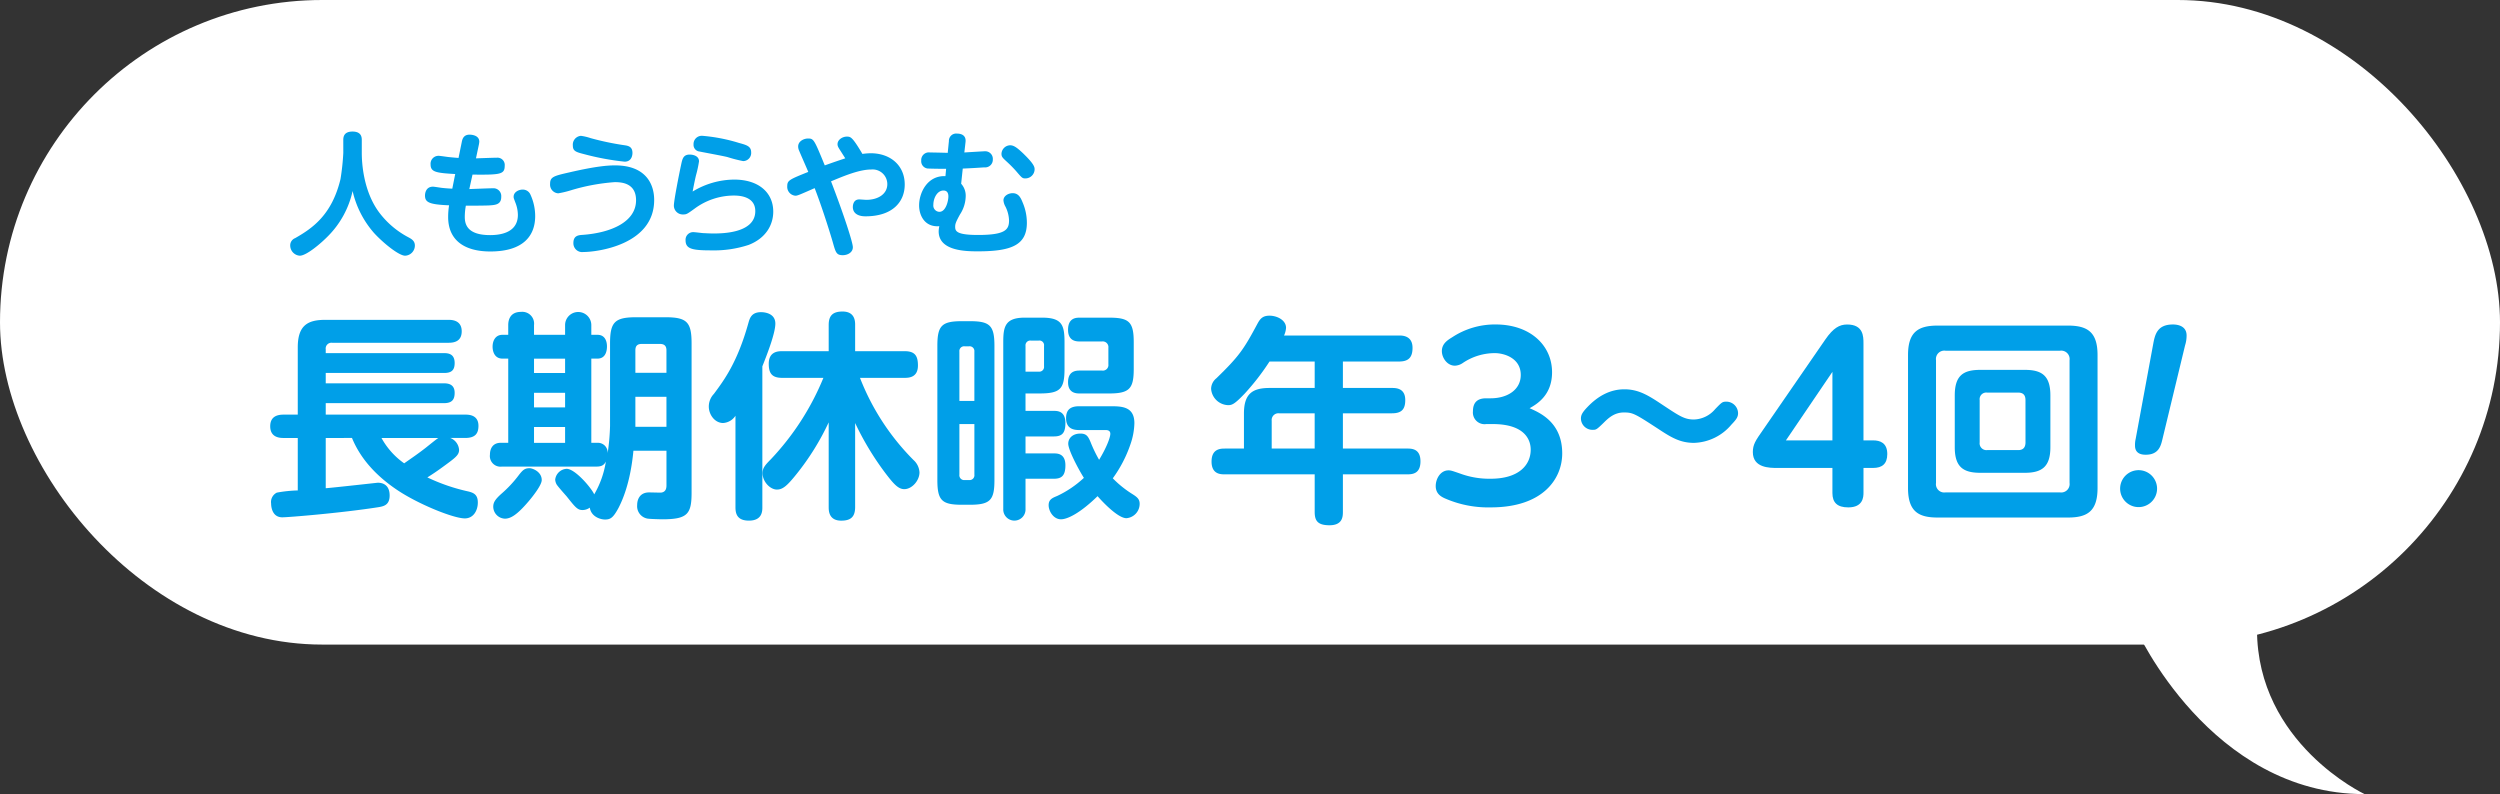<svg xmlns="http://www.w3.org/2000/svg" width="601.168" height="190.957" viewBox="0 0 601.168 190.957"><rect x="0" y="0" width="601.168" height="190.957" fill="#333333" stroke="none"/><g data-name="グループ 70" fill="#fff" transform="translate(-173.313 -388.006)"><rect data-name="長方形 8" width="601.168" height="155" rx="77.5" transform="translate(173.313 388.006)"/><path data-name="パス 164" d="M687.02 539.375s17.763 39.588 54.9 39.588c0 0-25.872-12.161-25.872-39.588z"/></g><g data-name="グループ 69" fill="#009fe8"><g data-name="グループ 68"><path data-name="パス 485" d="M82.549 33.714c0-.577 0-2.08 2.208-2.08s2.24 1.44 2.24 2.08v3.072c0 2.432.384 9.183 4.16 14.27a21 21 0 007.072 6.016c.768.416 1.535.864 1.535 1.984a2.452 2.452 0 01-2.336 2.432c-1.568 0-5.471-3.232-7.551-5.536a23.11 23.11 0 01-5.087-10.015 22.076 22.076 0 01-5.792 10.719c-1.824 1.888-5.312 4.832-6.912 4.832a2.476 2.476 0 01-2.3-2.464 1.862 1.862 0 011.184-1.76c4.16-2.368 8.832-5.568 10.911-14.207a57.787 57.787 0 00.672-6.271z"/><path data-name="パス 486" d="M112.854 45.464c.9-.032 4.864-.192 5.664-.192a1.876 1.876 0 012.015 2.016c.032 1.92-1.408 2.016-2.975 2.111-1.376.065-5.312.065-5.536.065a14.942 14.942 0 00-.256 2.687c0 1.76.576 4.384 6.08 4.384 1.887 0 6.687-.288 6.687-4.863a8.253 8.253 0 00-.608-2.976c-.352-.96-.416-1.056-.416-1.376 0-1.152 1.248-1.728 2.144-1.728a1.991 1.991 0 011.92 1.248 12.356 12.356 0 011.12 5.12c0 4.7-2.816 8.511-10.783 8.511-6.3 0-10.144-2.752-10.144-8.287a17.822 17.822 0 01.224-2.814c-4.864-.194-5.791-.738-5.791-2.37 0-.128 0-2.112 1.92-2.112.319 0 1.823.256 2.143.288 1.153.128 1.888.16 2.5.192l.7-3.519c-4.671-.256-5.92-.513-5.92-2.3a1.908 1.908 0 011.92-2.08c.384 0 2.017.256 2.336.288 1.216.128 1.728.16 2.464.224l.768-3.776c.128-.672.384-1.824 1.888-1.824.16 0 2.336 0 2.336 1.7a6.544 6.544 0 01-.1.7l-.7 3.3c.8-.031 4.288-.159 5.024-.159a1.751 1.751 0 011.887 1.951c0 2.08-1.088 2.176-7.743 2.113z"/><path data-name="パス 487" d="M136.987 41.434c6.368-1.472 9.184-1.664 10.912-1.664 7.327 0 9.407 4.416 9.407 8.319 0 10.879-13.887 12.511-16.991 12.511a2.117 2.117 0 01-2.432-2.176c0-1.792 1.248-1.888 2.3-1.951 6.816-.513 12.767-3.136 12.767-8.32 0-4.256-3.679-4.352-5.151-4.352a48.084 48.084 0 00-10.495 1.952 23.111 23.111 0 01-3.072.736 2.1 2.1 0 01-1.952-2.3c-.001-1.675.927-1.895 4.707-2.755zm2.72-8.768a12.439 12.439 0 012.3.544 66.2 66.2 0 008.064 1.7c.9.128 2.015.287 2.015 1.856 0 .192 0 2.111-1.887 2.111a62.6 62.6 0 01-9.664-1.791c-2.015-.513-2.784-.736-2.784-2.08a2.127 2.127 0 011.951-2.342z"/><path data-name="パス 488" d="M176.534 43.184c5.951 0 9.407 3.168 9.407 7.711 0 3.2-1.792 6.4-5.92 8a26.673 26.673 0 01-8.927 1.312c-4.607 0-6.239-.321-6.239-2.432a1.831 1.831 0 011.888-1.952c.319 0 1.887.192 2.208.225.736.031 1.632.095 2.591.095 1.92 0 10.08 0 10.08-5.376 0-3.743-4.256-3.743-5.184-3.743a15.92 15.92 0 00-9.439 3.168c-1.728 1.247-1.92 1.375-2.656 1.375a2.141 2.141 0 01-2.3-2.111c0-1.28 1.344-8 1.76-9.919.288-1.345.512-2.368 2.048-2.368.7 0 2.239.256 2.239 1.632a27.469 27.469 0 01-.735 3.391c-.384 1.632-.641 3.04-.8 3.872a19.458 19.458 0 019.979-2.88zm-7.647-10.527a41.219 41.219 0 018.767 1.7c1.856.512 2.976.8 2.976 2.272a1.956 1.956 0 01-1.92 2.111 33.512 33.512 0 01-3.744-.96c-1.056-.287-6.719-1.311-6.752-1.344a1.6 1.6 0 01-1.439-1.7 1.977 1.977 0 012.112-2.077z"/><path data-name="パス 489" d="M202.199 36.404c-.576-.9-.8-1.217-.8-1.728 0-1.12 1.247-1.824 2.207-1.824.929 0 1.312 0 3.776 4.16a15.875 15.875 0 011.984-.161c4.768 0 8.192 2.945 8.192 7.52 0 4.128-2.88 7.647-9.44 7.647-1.984 0-3.039-.864-3.039-2.239 0-.288.064-1.824 1.535-1.824.288 0 1.472.1 1.7.1 2.848 0 5.056-1.408 5.056-3.776a3.536 3.536 0 00-3.872-3.519c-2.848 0-6.527 1.535-9.663 2.847 3.04 7.9 5.248 14.687 5.248 15.839 0 1.28-1.281 1.92-2.433 1.92-1.5 0-1.7-.672-2.335-2.912-.256-.96-2.368-7.936-4.416-13.215-3.712 1.632-4.127 1.823-4.64 1.823a2.142 2.142 0 01-1.951-2.3c0-1.376.511-1.6 5.055-3.424-.32-.8-1.888-4.319-2.176-5.056a2.44 2.44 0 01-.256-1.055c0-1.28 1.376-1.92 2.368-1.92 1.376 0 1.472.224 4.032 6.464 2.688-.96 3.007-1.056 4.927-1.7-.163-.257-.387-.607-1.059-1.667z"/><path data-name="パス 490" d="M231.127 44.184a4.279 4.279 0 011.088 3.135 8.184 8.184 0 01-1.376 4.255c-.96 1.761-1.152 2.24-1.152 2.944 0 1.056.288 1.984 5.5 1.984 6.655 0 7.455-1.312 7.455-3.52a7.986 7.986 0 00-.864-3.3 3.67 3.67 0 01-.48-1.5c0-1.056 1.152-1.728 2.208-1.728 1.312 0 1.888.928 2.368 2.144a12.47 12.47 0 011.056 4.96c0 5.247-3.488 6.879-11.711 6.879-2.752 0-9.5 0-9.5-4.8a6.25 6.25 0 01.159-1.248c-3.455.288-4.863-2.529-4.863-4.993 0-3.039 1.983-7.231 6.336-7.039l.159-1.759c-1.92 0-3.359-.033-4.191-.065a1.753 1.753 0 01-1.792-1.92 1.843 1.843 0 012.112-1.951c.255 0 3.712.063 4.255.1l.288-2.848a1.739 1.739 0 011.92-1.792c1.216 0 2.24.512 2.08 2.016l-.288 2.528c.448-.032 4.64-.288 4.864-.288a1.83 1.83 0 011.984 1.951 1.853 1.853 0 01-2.048 1.92c-.192 0-2.144.16-5.184.288zm-4.255 1.631c-1.5 0-2.433 1.824-2.433 3.455a1.5 1.5 0 001.473 1.665c1.5 0 2.143-2.56 2.143-3.712 0-.519-.128-1.409-1.183-1.409zm19.358-8.735c2.56 2.5 2.56 3.167 2.56 3.68a2.226 2.226 0 01-2.144 2.143c-.8 0-.832-.032-2.336-1.792A29.984 29.984 0 00242.23 39c-1.151-1.057-1.408-1.28-1.408-2.048a2.149 2.149 0 012.08-2.017c.864 0 1.632.509 3.328 2.139z"/></g><g data-name="グループ 67"><g data-name="グループ 65"><path data-name="パス 491" d="M78.328 105.322v12.083c2.014-.159 12.454-1.325 12.507-1.325 1.749 0 2.861 1.007 2.861 3.074 0 2.331-1.483 2.6-2.7 2.809-9.168 1.43-21.78 2.437-23.105 2.437-2.7 0-2.7-3.073-2.7-3.339a2.525 2.525 0 011.378-2.6 31.909 31.909 0 015.034-.529v-12.613h-3.391c-.848 0-3.233-.053-3.233-2.809 0-2.331 1.643-2.808 3.233-2.808h3.391V83.539c0-5.194 2.279-6.624 6.572-6.624h29.671c.689 0 3.18 0 3.18 2.755 0 2.491-1.908 2.756-3.18 2.756H79.865a1.389 1.389 0 00-1.537 1.59v.9h28.458c1.166 0 2.544.264 2.544 2.384 0 1.8-.848 2.385-2.544 2.385H78.328v2.49h28.3c.9 0 2.7.054 2.7 2.28 0 1.7-.689 2.49-2.6 2.49h-28.4v2.756h33.546c.847 0 3.179.052 3.179 2.7 0 1.907-.848 2.914-3.179 2.914h-3.6a3.318 3.318 0 012.12 2.862c0 1.272-.9 1.907-4.028 4.187a54.99 54.99 0 01-3.6 2.437 45.415 45.415 0 009.91 3.392c1.219.318 2.226.742 2.226 2.649 0 1.855-1.007 3.816-3.127 3.816-2.755 0-11.234-3.445-16.269-6.836-4.345-2.915-8.585-6.943-10.864-12.507zm13.408 0a18.121 18.121 0 005.458 6.095c1.8-1.272 3.233-2.226 5.141-3.71.477-.371 2.543-2.067 3.073-2.385z"/><path data-name="パス 492" d="M146.696 82.592c0-5.14 1.113-6.306 6.307-6.306h6.995c5.194 0 6.306 1.166 6.306 6.306v35.87c0 5.194-1.006 6.413-7.1 6.413-.106 0-2.65-.053-3.445-.159a3.022 3.022 0 01-2.543-3.233c0-1.59.795-3.073 2.861-3.073.425 0 2.438.052 2.809.052 1.325-.1 1.378-1.218 1.378-1.749v-8.319h-7.949c-.742 7.9-2.756 12.136-3.6 13.778-1.271 2.332-1.908 2.756-3.232 2.756-1.113 0-3.339-.689-3.657-2.862a3.009 3.009 0 01-1.749.583c-1.218 0-1.749-.688-3.815-3.285-.424-.478-2.173-2.438-2.438-2.915a2.769 2.769 0 01-.318-1.112 2.923 2.923 0 012.756-2.6c2.066 0 6.041 4.716 6.624 6.146a22.509 22.509 0 002.809-7.9c-.583 1.166-1.484 1.219-2.491 1.219h-22.528a2.553 2.553 0 01-2.861-2.862c0-1.537.742-2.862 2.6-2.862h1.8V86.235h-1.379c-1.961 0-2.385-1.8-2.385-2.863 0-1.377.636-2.861 2.385-2.861h1.378v-2.332c0-1.431.583-3.18 3.073-3.18a2.839 2.839 0 013.127 3.18v2.332h7.472v-2.332a3.153 3.153 0 116.306 0v2.332h1.484c2.279 0 2.279 2.438 2.279 2.809 0 .742-.159 2.915-2.279 2.915h-1.484v20.243h1.537a2.341 2.341 0 012.384 2.544 52.626 52.626 0 00.583-6.624zm-16.427 32.856c0 1.219-2.226 4.027-3.233 5.193-2.756 3.233-4.293 4.081-5.617 4.081a2.906 2.906 0 01-2.809-2.862c0-1.007.424-1.749 1.961-3.126a28.712 28.712 0 004.239-4.557c.954-1.219 1.431-1.59 2.544-1.59.636-.005 2.915.795 2.915 2.855zm5.617-29.2h-7.472v3.444h7.472zm0 8.214h-7.472v3.5h7.472zm0 8.214h-7.472v3.815h7.472zm16.9-13.037h7.472v-5.4c0-1.219-.689-1.537-1.59-1.537h-4.345c-1.113 0-1.537.53-1.537 1.537zm7.472 5.777h-7.472v7.207h7.472z"/><path data-name="パス 493" d="M183.321 121.962c0 .9 0 3.232-3.232 3.232-2.862 0-3.233-1.7-3.233-3.232v-21.99a3.832 3.832 0 01-2.967 1.748c-1.961 0-3.445-1.961-3.445-3.974a4.388 4.388 0 011.219-3.021c2.438-3.285 5.67-7.578 8.32-17.117.318-1.112.742-2.543 3.021-2.543.529 0 3.444.106 3.444 2.756 0 2.437-2.226 8-3.127 10.28zm15.952-20.4a61 61 0 01-7.79 12.507c-2.173 2.7-3.233 3.657-4.664 3.657-1.59 0-3.444-1.855-3.444-3.922 0-1.166.424-1.8 2.013-3.391a63.364 63.364 0 0012.613-19.551h-9.91c-2.438 0-3.232-1.059-3.232-3.391 0-2.968 2.278-3.021 3.232-3.021h11.182v-6.307c0-2.225.954-3.232 3.338-3.232 3.021 0 3.021 2.437 3.021 3.232v6.307h11.923c2.491 0 3.18 1.166 3.18 3.444 0 2.809-2.067 2.968-3.18 2.968h-10.757a57.451 57.451 0 0012.877 19.767 4.278 4.278 0 011.431 2.967c0 1.961-1.8 4.028-3.657 4.028-1.43 0-2.543-1.219-4.557-3.868a69.085 69.085 0 01-7.26-12.031v20.191c0 2.279-.954 3.286-3.339 3.286-3.02 0-3.02-2.438-3.02-3.286z"/><path data-name="パス 494" d="M239.13 115.442c0 4.822-1.007 5.936-5.935 5.936h-1.855c-4.822 0-5.935-1.007-5.935-5.936V83.169c0-4.875 1.06-5.935 5.935-5.935h1.855c4.822 0 5.935 1.007 5.935 5.935zm-8.426-19.024h3.6V84.546a1.146 1.146 0 00-1.272-1.271h-1.06a1.146 1.146 0 00-1.272 1.271zm0 5.564v12.135a1.163 1.163 0 001.272 1.325h1.06a1.164 1.164 0 001.272-1.325v-12.135zm15.9-3.18h6.783c.849 0 2.809 0 2.809 2.914 0 2.544-.9 3.234-2.809 3.234h-6.783v4.08h6.783c.849 0 2.809 0 2.809 2.861 0 2.6-1.007 3.233-2.809 3.233h-6.783v7.26a2.679 2.679 0 11-5.352 0V82.321c0-3.656.371-5.936 5.14-5.936h4.187c4.822 0 5.405 1.8 5.405 5.936v6.359c0 4.929-1.059 5.936-6.094 5.936h-3.286zm0-9.433h3.18a1.143 1.143 0 001.272-1.272v-4.928a1.122 1.122 0 00-1.272-1.272h-1.908a1.145 1.145 0 00-1.272 1.272zm12.931 14.044c-1.219 0-3.18-.212-3.18-2.863 0-2.171 1.219-2.861 3.18-2.861h7.366c2.755 0 5.882 0 5.882 4.081a16.524 16.524 0 01-.954 5.087 30.711 30.711 0 01-4.239 8.161 25.068 25.068 0 004.5 3.656c1.272.8 1.961 1.273 1.961 2.492a3.468 3.468 0 01-3.179 3.444c-1.961 0-5.459-3.6-6.943-5.3-4.292 4.187-7.313 5.565-8.8 5.565-1.8 0-2.967-1.96-2.967-3.392 0-1.378.9-1.748 2.067-2.226a24.949 24.949 0 006.412-4.345c-1.272-2.014-3.763-6.677-3.763-8.214 0-1.324 1.06-2.438 2.915-2.438 1.431 0 1.855.636 2.438 2.014a32.932 32.932 0 002.066 4.293c1.749-2.862 2.7-5.353 2.7-6.254 0-.741-.583-.9-1.113-.9zm5.458-14.309a1.335 1.335 0 001.537-1.483v-3.975a1.371 1.371 0 00-1.537-1.537h-5.3c-.795 0-2.862 0-2.862-2.809 0-2.915 2.014-2.915 2.862-2.915h7c4.822 0 5.935 1.007 5.935 5.936v6.359c0 4.77-1.007 5.936-5.935 5.936h-7c-.795 0-2.862 0-2.862-2.7 0-2.756 1.961-2.809 2.862-2.809z"/></g><g data-name="グループ 66"><path data-name="パス 495" d="M336.435 80.679c.742 0 3.233 0 3.233 2.968 0 2.385-1.06 3.285-3.233 3.285h-13.513v6.36h11.817c1.061 0 3.18.106 3.18 2.915 0 2.12-.8 3.179-3.18 3.179h-11.817v8.479h15.474c1.113 0 3.18.053 3.18 3.074 0 2.968-1.908 3.126-3.18 3.126h-15.474v9.01c0 1.218-.106 3.232-3.233 3.232-2.914 0-3.55-1.166-3.55-3.232v-9.01h-21.622c-.953 0-3.179 0-3.179-3.073 0-3.021 2.066-3.127 3.179-3.127h4.611v-8.426c0-4.77 2.067-6.147 6.147-6.147h10.864v-6.36h-10.864a57.429 57.429 0 01-5.988 7.737c-2.438 2.544-3.021 2.756-3.975 2.756a4.241 4.241 0 01-4.08-3.922 3.313 3.313 0 011.272-2.543c5.458-5.3 6.571-6.942 9.857-13.089.635-1.166 1.218-1.961 2.914-1.961 1.8 0 3.975 1.059 3.975 2.915a5.322 5.322 0 01-.477 1.854zm-20.3 27.186v-8.479h-8.532a1.622 1.622 0 00-1.8 1.8v6.677z"/><path data-name="パス 496" d="M357.374 101.979a2.809 2.809 0 01-3.179-3.074c0-2.226 1.166-3.126 3.179-3.126h1.06c4.08 0 7.26-2.068 7.26-5.617 0-4.082-4.027-5.248-6.253-5.248a13.809 13.809 0 00-7.631 2.333 3.553 3.553 0 01-1.961.688c-1.855 0-3.127-1.907-3.127-3.5 0-1.8 1.378-2.65 2.491-3.339a18.652 18.652 0 0110.44-3.073c8.32 0 13.566 5.034 13.566 11.5 0 5.564-3.709 7.684-5.4 8.638 2.385 1.06 7.843 3.338 7.843 10.864 0 6.095-4.61 12.983-17.17 12.983a25.872 25.872 0 01-10.811-2.066c-1.006-.424-2.438-1.114-2.438-3.074 0-1.7 1.113-3.762 3.074-3.762.583 0 .848.1 2.862.795a20.26 20.26 0 007.26 1.219c6.783 0 9.645-3.287 9.645-7 0-2.12-1.166-6.147-9.168-6.147z"/><path data-name="パス 497" d="M385.571 101.719c-1.644 1.589-1.75 1.643-2.6 1.643a2.77 2.77 0 01-2.809-2.7c0-.848.318-1.484 1.59-2.809 2.385-2.49 5.3-4.239 8.85-4.239 3.5 0 5.882 1.537 9.221 3.763 4.08 2.7 5.246 3.5 7.525 3.5a6.944 6.944 0 005.087-2.491c1.59-1.642 1.749-1.8 2.65-1.8a2.825 2.825 0 012.862 2.756c0 .953-.424 1.536-1.59 2.754a12.211 12.211 0 01-9.009 4.4c-3.339 0-5.511-1.324-8.638-3.392-5.458-3.55-6.041-3.921-8.161-3.921-2.329-.014-3.76 1.316-4.978 2.536z"/><path data-name="パス 498" d="M450.44 105.899c1.642 0 3.391.582 3.391 3.285 0 2.385-1.272 3.339-3.391 3.339h-2.332v5.988c0 1.007-.106 3.5-3.657 3.5-2.65 0-3.815-1.166-3.815-3.444v-6.041h-13.2c-1.908 0-5.935 0-5.935-3.816 0-1.8.636-2.755 2.385-5.247l15.05-21.833c1.908-2.756 3.392-3.6 5.246-3.6 3.922 0 3.922 2.914 3.922 4.557v23.322zm-20.986 0h11.182v-16.48z"/><path data-name="パス 499" d="M504.391 117.349c0 5.617-2.491 7.1-7.1 7.1h-31.374c-4.61 0-7.1-1.484-7.1-7.1V85.394c0-5.459 2.332-7.1 7.1-7.1h31.373c4.769 0 7.1 1.643 7.1 7.1zm-6.73-30.736a2.022 2.022 0 00-2.279-2.28h-27.557a2.012 2.012 0 00-2.278 2.28v29.517a2 2 0 002.278 2.279h27.557a2.022 2.022 0 002.279-2.279zm-4.611 20.932c0 4.716-2.066 6.148-6.147 6.148h-10.7c-4.08 0-6.147-1.378-6.147-6.148V95.089c0-4.769 2.014-6.147 6.147-6.147h10.7c4.081 0 6.147 1.378 6.147 6.147zm-5.988-11.34c0-1.166-.53-1.8-1.749-1.8h-7.467a1.6 1.6 0 00-1.8 1.8v10.174a1.638 1.638 0 001.8 1.855h7.472c1.219 0 1.749-.689 1.749-1.855z"/><path data-name="パス 500" d="M518.705 117.559a4.442 4.442 0 11-1.284-3.182 4.452 4.452 0 011.284 3.182zm-.953-34.711c.423-2.278.9-4.822 4.769-4.822.9 0 3.285.212 3.285 2.649a7.891 7.891 0 01-.37 2.385l-5.459 22.628c-.371 1.537-.9 3.657-3.974 3.657-.583 0-2.6 0-2.6-2.173a6.166 6.166 0 01.159-1.642z"/></g></g></g></svg>